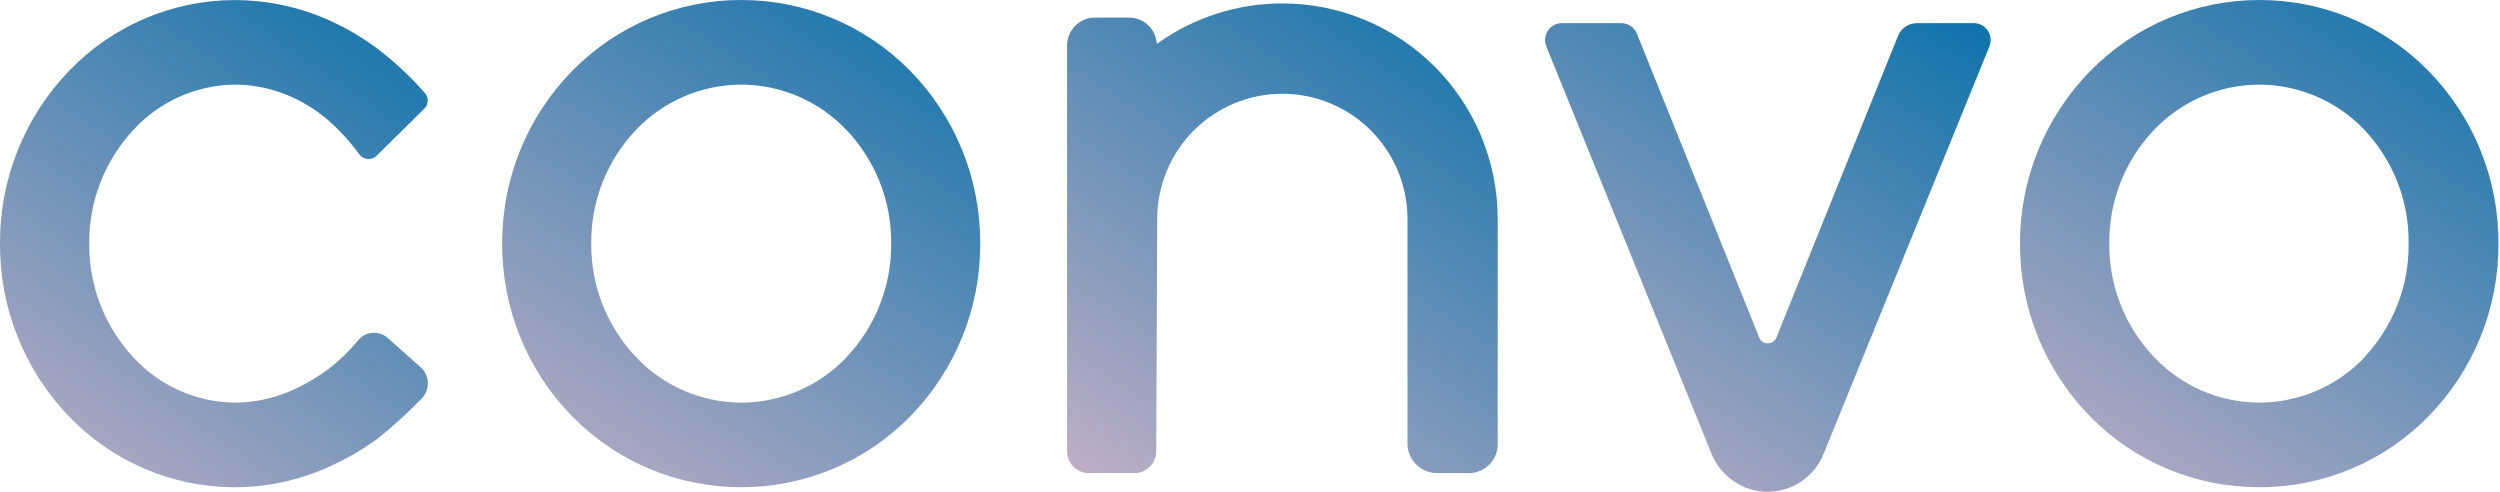 <svg xmlns="http://www.w3.org/2000/svg" width="183" height="36" viewBox="0 0 183 36" fill="none"><path d="M28.389 24.744C28.237 24.607 28.059 24.503 27.865 24.437C27.671 24.371 27.466 24.346 27.262 24.362C27.058 24.378 26.86 24.436 26.679 24.531C26.498 24.627 26.338 24.759 26.21 24.918C25.59 25.668 24.892 26.35 24.128 26.952C23.192 27.658 22.172 28.242 21.091 28.692C19.843 29.206 18.506 29.472 17.157 29.473C15.763 29.454 14.388 29.15 13.117 28.579C11.845 28.009 10.703 27.185 9.762 26.157C7.659 23.898 6.503 20.918 6.532 17.831C6.504 14.747 7.66 11.769 9.762 9.511C10.703 8.483 11.845 7.659 13.117 7.088C14.388 6.518 15.763 6.214 17.157 6.195C18.495 6.193 19.821 6.457 21.057 6.971C22.084 7.398 23.042 7.978 23.896 8.692C24.78 9.45 25.574 10.307 26.263 11.247L26.34 11.343C26.415 11.431 26.506 11.503 26.61 11.555C26.714 11.606 26.827 11.635 26.942 11.64C27.058 11.646 27.173 11.627 27.281 11.586C27.389 11.545 27.487 11.482 27.569 11.401L31.06 7.954C31.212 7.806 31.302 7.604 31.31 7.392C31.318 7.179 31.244 6.971 31.103 6.812L31.04 6.739C29.96 5.513 28.755 4.403 27.444 3.428C26.109 2.455 24.65 1.665 23.105 1.08C21.202 0.366 19.185 0.002 17.152 0.005C14.89 0.013 12.653 0.476 10.575 1.367C8.496 2.258 6.618 3.559 5.052 5.192C1.785 8.587 -0.028 13.124 0 17.836C-0.029 22.55 1.784 27.089 5.052 30.486C6.617 32.119 8.495 33.419 10.574 34.31C12.653 35.2 14.89 35.662 17.152 35.668C19.207 35.67 21.245 35.292 23.163 34.554C24.751 33.935 26.253 33.115 27.632 32.115C28.791 31.186 29.889 30.185 30.92 29.117L30.949 29.078C31.213 28.762 31.344 28.356 31.313 27.946C31.282 27.535 31.093 27.153 30.785 26.88L28.389 24.744Z" fill="url(#paint0_linear_5192_1041)"></path><path d="M54.256 1.59095e-05C51.954 -0.003 49.674 0.454 47.551 1.344C45.428 2.234 43.504 3.539 41.891 5.182C38.58 8.557 36.737 13.104 36.762 17.831C36.736 22.561 38.579 27.109 41.891 30.486C43.503 32.129 45.427 33.434 47.551 34.323C49.674 35.212 51.954 35.667 54.256 35.663C56.558 35.668 58.838 35.213 60.962 34.324C63.085 33.434 65.009 32.13 66.621 30.486C69.933 27.109 71.776 22.561 71.75 17.831C71.775 13.104 69.932 8.557 66.621 5.182C65.009 3.539 63.085 2.233 60.961 1.344C58.838 0.454 56.558 -0.003 54.256 1.59095e-05ZM61.969 26.147C60.976 27.195 59.78 28.03 58.454 28.602C57.128 29.174 55.7 29.47 54.256 29.473C52.81 29.468 51.381 29.168 50.055 28.592C48.729 28.016 47.534 27.176 46.543 26.123C44.423 23.885 43.254 20.913 43.279 17.831C43.246 14.742 44.416 11.761 46.543 9.521C47.536 8.473 48.732 7.638 50.058 7.066C51.384 6.494 52.812 6.198 54.256 6.195C55.7 6.198 57.128 6.494 58.454 7.066C59.78 7.638 60.976 8.473 61.969 9.521C64.096 11.761 65.266 14.742 65.233 17.831C65.263 20.924 64.087 23.907 61.955 26.147H61.969Z" fill="url(#paint1_linear_5192_1041)"></path><path d="M144.494 1.692H140.319C140.022 1.694 139.731 1.783 139.485 1.95C139.239 2.116 139.047 2.352 138.936 2.628L130.032 24.706C129.983 24.833 129.896 24.942 129.784 25.019C129.672 25.095 129.539 25.137 129.403 25.137C129.267 25.137 129.134 25.095 129.022 25.019C128.909 24.942 128.823 24.833 128.774 24.706L119.822 2.469C119.73 2.24 119.571 2.043 119.367 1.905C119.162 1.767 118.921 1.693 118.675 1.692H114.336C114.133 1.692 113.933 1.741 113.754 1.836C113.574 1.931 113.421 2.068 113.307 2.237C113.194 2.405 113.124 2.599 113.103 2.8C113.082 3.002 113.112 3.206 113.189 3.394L125.24 33.108C125.501 33.787 125.92 34.393 126.464 34.875C127.008 35.358 127.659 35.702 128.364 35.88C129.391 36.125 130.472 35.993 131.41 35.509C132.348 35.026 133.082 34.222 133.479 33.243L145.622 3.404C145.699 3.217 145.729 3.014 145.71 2.813C145.69 2.612 145.622 2.418 145.511 2.249C145.4 2.081 145.249 1.942 145.072 1.845C144.894 1.747 144.696 1.695 144.494 1.692Z" fill="url(#paint2_linear_5192_1041)"></path><path d="M177.755 5.182C176.143 3.539 174.219 2.233 172.096 1.344C169.972 0.454 167.693 -0.003 165.39 1.59095e-05C163.088 -0.003 160.808 0.454 158.685 1.344C156.562 2.233 154.638 3.539 153.026 5.182C149.704 8.553 147.85 13.1 147.867 17.831C147.841 22.561 149.685 27.109 152.997 30.486C154.608 32.13 156.532 33.434 158.656 34.324C160.779 35.213 163.059 35.668 165.362 35.663C167.669 35.672 169.954 35.218 172.083 34.329C174.211 33.44 176.14 32.133 177.755 30.486C181.067 27.109 182.911 22.561 182.884 17.831C182.91 13.104 181.066 8.557 177.755 5.182ZM173.089 26.147C172.096 27.195 170.9 28.03 169.574 28.602C168.248 29.174 166.82 29.47 165.376 29.473C163.93 29.468 162.501 29.168 161.175 28.592C159.849 28.016 158.654 27.176 157.663 26.123C155.543 23.885 154.374 20.913 154.399 17.831C154.366 14.742 155.536 11.761 157.663 9.521C158.656 8.473 159.852 7.638 161.178 7.066C162.504 6.494 163.932 6.198 165.376 6.195C166.82 6.198 168.248 6.494 169.574 7.066C170.9 7.638 172.096 8.473 173.089 9.521C175.2 11.768 176.355 14.748 176.309 17.831C176.349 20.919 175.185 23.902 173.065 26.147H173.089Z" fill="url(#paint3_linear_5192_1041)"></path><path d="M93.877 0.251C90.576 0.246 87.357 1.283 84.679 3.215C84.65 2.695 84.423 2.206 84.045 1.847C83.667 1.489 83.166 1.289 82.645 1.287H80.153C79.884 1.287 79.618 1.34 79.37 1.443C79.121 1.546 78.896 1.697 78.706 1.887C78.516 2.078 78.365 2.304 78.263 2.552C78.161 2.801 78.108 3.067 78.109 3.336V33.035C78.109 33.458 78.276 33.863 78.575 34.162C78.873 34.461 79.277 34.63 79.7 34.631H83.045C83.467 34.629 83.871 34.459 84.169 34.161C84.467 33.862 84.635 33.458 84.636 33.035L84.708 16.024C84.708 13.594 85.673 11.265 87.391 9.547C89.109 7.829 91.438 6.864 93.868 6.864C96.297 6.864 98.626 7.829 100.344 9.547C102.062 11.265 103.027 13.594 103.027 16.024V32.534C103.045 33.098 103.283 33.632 103.689 34.023C104.095 34.415 104.637 34.633 105.201 34.631H107.534C108.089 34.629 108.621 34.407 109.014 34.014C109.407 33.621 109.628 33.09 109.631 32.534V16.024C109.631 11.844 107.972 7.835 105.018 4.877C102.064 1.92 98.057 0.256 93.877 0.251Z" fill="url(#paint4_linear_5192_1041)"></path><defs><linearGradient id="paint0_linear_5192_1041" x1="5.541" y1="38.914" x2="31.874" y2="0.994" gradientUnits="userSpaceOnUse"><stop stop-color="#BEAEC5"></stop><stop offset="1" stop-color="#0F73AB"></stop></linearGradient><linearGradient id="paint1_linear_5192_1041" x1="42.953" y1="38.909" x2="68.153" y2="-1.634" gradientUnits="userSpaceOnUse"><stop stop-color="#BEAEC5"></stop><stop offset="1" stop-color="#0F73AB"></stop></linearGradient><linearGradient id="paint2_linear_5192_1041" x1="118.868" y1="39.123" x2="143.44" y2="0.813" gradientUnits="userSpaceOnUse"><stop stop-color="#BEAEC5"></stop><stop offset="1" stop-color="#0F73AB"></stop></linearGradient><linearGradient id="paint3_linear_5192_1041" x1="154.063" y1="38.909" x2="179.254" y2="-1.652" gradientUnits="userSpaceOnUse"><stop stop-color="#BEAEC5"></stop><stop offset="1" stop-color="#0F73AB"></stop></linearGradient><linearGradient id="paint4_linear_5192_1041" x1="83.687" y1="37.76" x2="108.673" y2="0.194" gradientUnits="userSpaceOnUse"><stop stop-color="#BEAEC5"></stop><stop offset="1" stop-color="#0F73AB"></stop></linearGradient></defs></svg>
